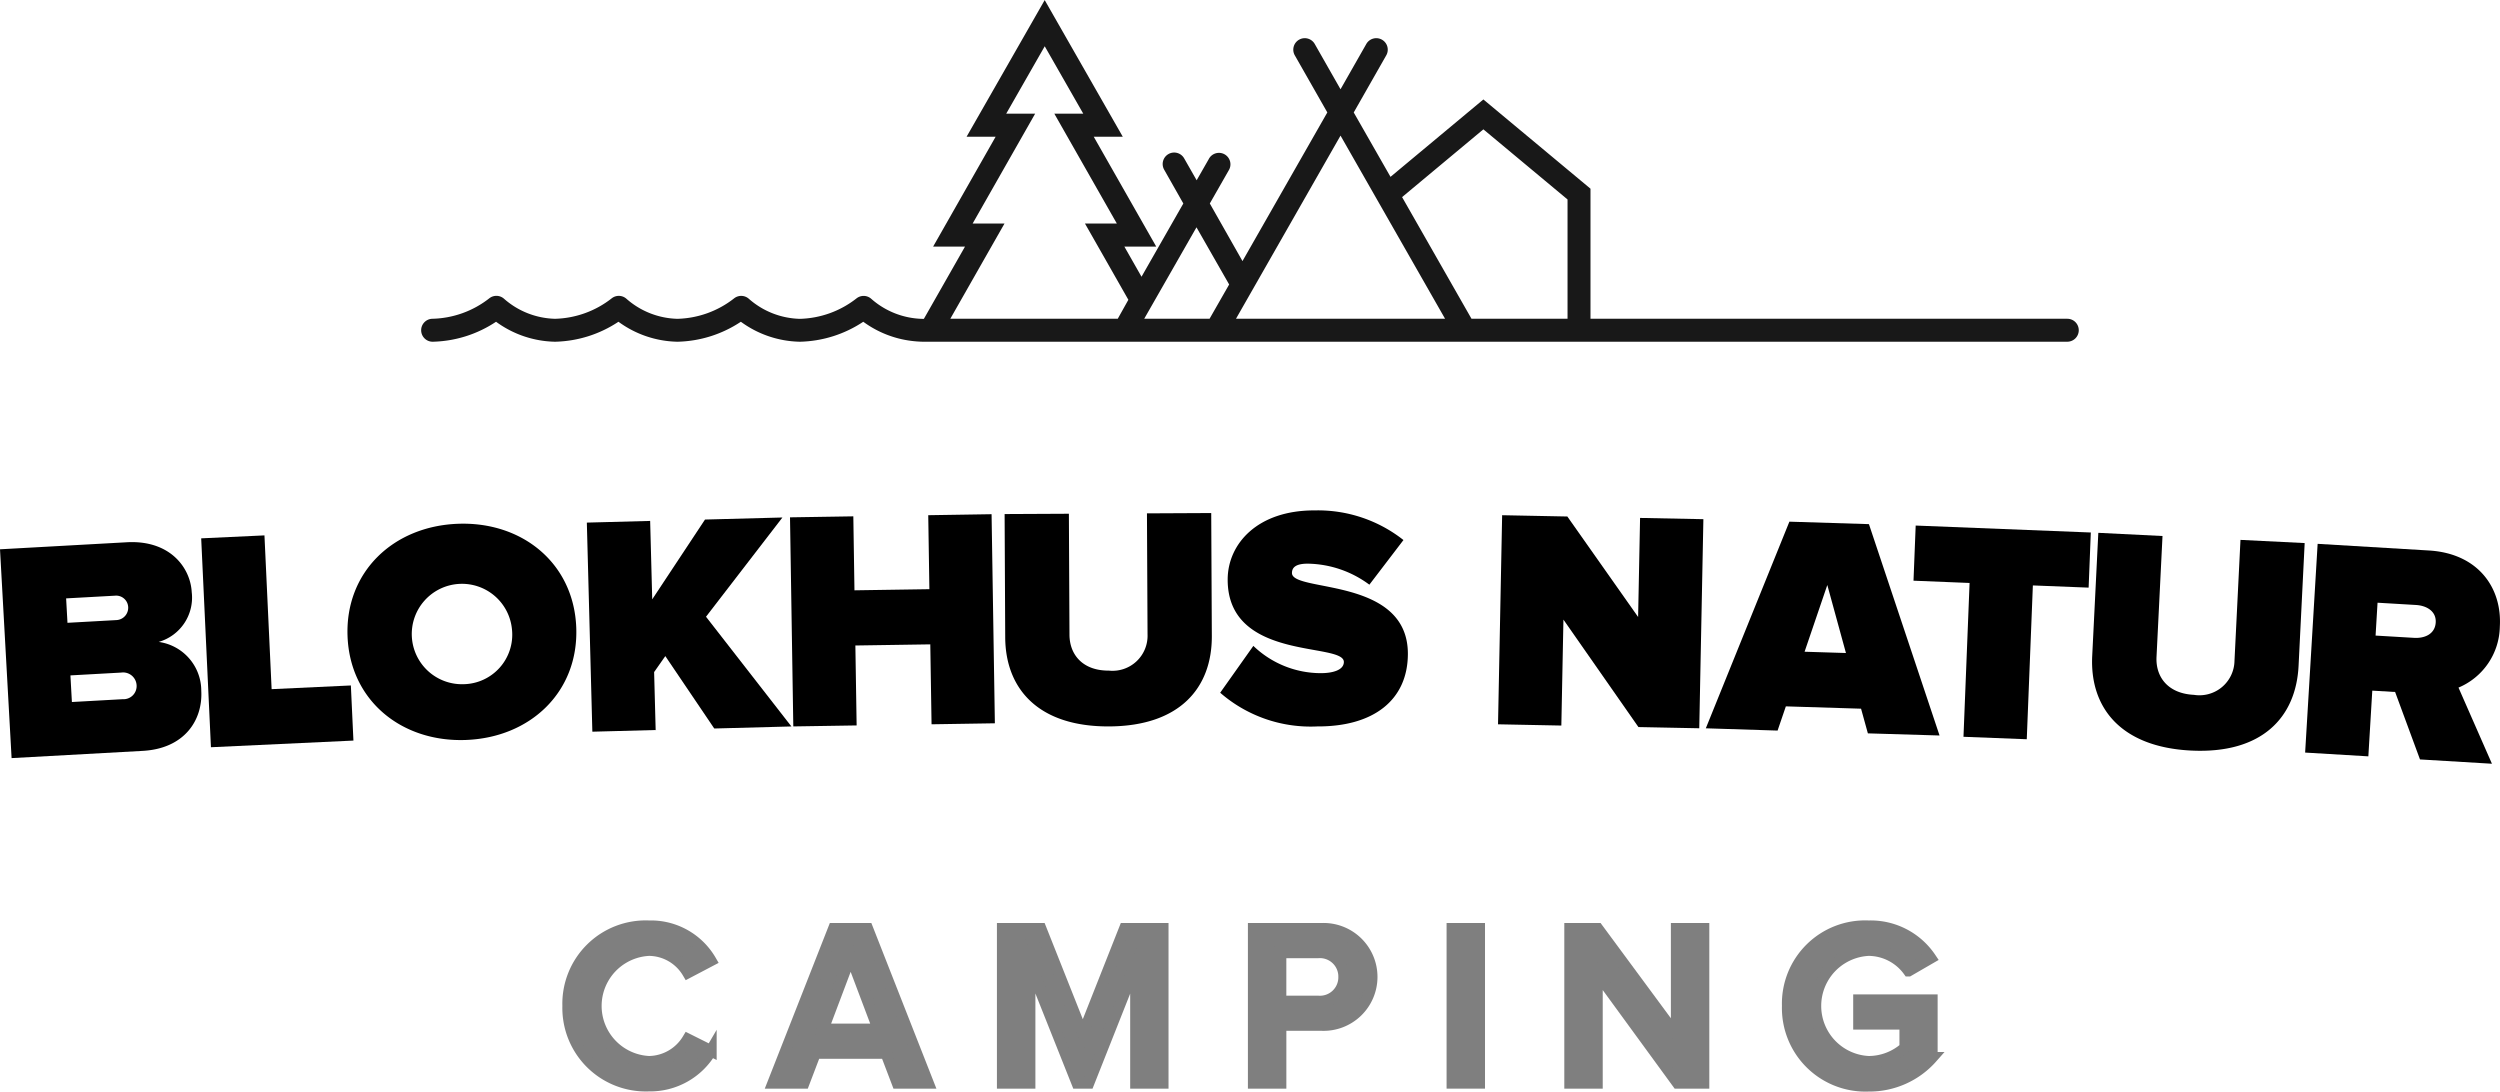 <svg height="96.064" viewBox="0 0 220 96.064" width="220" xmlns="http://www.w3.org/2000/svg"><g fill="#7f7f7f" stroke="#7f7f7f" stroke-miterlimit="10"><path d="m270.551 519.109a6.836 6.836 0 0 1 7.123-7.021 6.089 6.089 0 0 1 5.434 3.032l-2.015 1.059a4.013 4.013 0 0 0 -3.419-1.974 4.911 4.911 0 0 0 0 9.81 4.058 4.058 0 0 0 3.419-1.974l2.035 1.017a6.2 6.2 0 0 1 -5.455 3.073 6.848 6.848 0 0 1 -7.122-7.022z" transform="translate(-220.562 -430.587)"/><path d="m328 526.24-1-2.625h-6.228l-1 2.625h-2.707l5.333-13.575h2.971l5.332 13.575zm-4.111-11.194-2.442 6.472h4.884z" transform="translate(-249.031 -430.94)"/><path d="m380.826 526.24v-10.481l-4.152 10.481h-1.017l-4.172-10.481v10.481h-2.385v-13.575h3.358l3.7 9.321 3.684-9.321h3.358v13.575z" transform="translate(-280.87 -430.94)"/><path d="m426.011 526.24v-13.575h5.983a4.247 4.247 0 1 1 0 8.487h-3.6v5.088zm7.958-9.321a2.123 2.123 0 0 0 -2.3-2.157h-3.277v4.295h3.277a2.119 2.119 0 0 0 2.3-2.139z" transform="translate(-315.695 -430.94)"/><path d="m471.065 526.24v-13.575h2.381v13.575z" transform="translate(-343.266 -430.94)"/><path d="m507.225 526.24-7.083-9.708v9.708h-2.381v-13.575h2.439l6.94 9.4v-9.4h2.381v13.575z" transform="translate(-359.602 -430.94)"/><path d="m547.116 519.109a6.824 6.824 0 0 1 7.123-7.021 6.351 6.351 0 0 1 5.455 2.809l-1.933 1.119a4.382 4.382 0 0 0 -3.521-1.811 4.911 4.911 0 0 0 0 9.81 4.87 4.87 0 0 0 3.216-1.222v-2.1h-4.07v-2.1h6.431v5.068a7.336 7.336 0 0 1 -5.577 2.483 6.852 6.852 0 0 1 -7.124-7.035z" transform="translate(-389.805 -430.587)"/></g><path d="m382.108 330.115h-41.96v-11.445l-9.426-7.854-8.173 6.811-3.236-5.666 2.857-5.018a1.01 1.01 0 1 0 -1.755-1l-2.264 3.977-2.264-3.977a1.01 1.01 0 1 0 -1.755 1l2.857 5.016-7.466 13.081-2.875-5.069 1.656-2.9a1.01 1.01 0 1 0 -1.752-1l-1.062 1.858-1.1-1.93a1.01 1.01 0 0 0 -1.757 1l1.685 2.973-3.68 6.445-1.51-2.653h2.805l-5.5-9.668h2.556l-6.871-12.024-6.874 12.024h2.556l-5.5 9.668h2.805l-3.62 6.36h-.117a7.037 7.037 0 0 1 -4.515-1.766 1.01 1.01 0 0 0 -1.295-.036 8.424 8.424 0 0 1 -4.984 1.8 7.043 7.043 0 0 1 -4.493-1.766 1.01 1.01 0 0 0 -1.295-.036 8.424 8.424 0 0 1 -4.984 1.8 7.043 7.043 0 0 1 -4.493-1.766 1.01 1.01 0 0 0 -1.295-.036 8.424 8.424 0 0 1 -4.984 1.8 7.043 7.043 0 0 1 -4.493-1.766 1.01 1.01 0 0 0 -1.295-.036 8.427 8.427 0 0 1 -5.007 1.8 1.01 1.01 0 1 0 .045 2.02 10.476 10.476 0 0 0 5.557-1.758 9.065 9.065 0 0 0 5.17 1.758h.045a10.476 10.476 0 0 0 5.557-1.758 9.065 9.065 0 0 0 5.17 1.758h.045a10.476 10.476 0 0 0 5.557-1.758 9.065 9.065 0 0 0 5.17 1.758h.045a10.476 10.476 0 0 0 5.557-1.758 9.035 9.035 0 0 0 4.226 1.683 9.531 9.531 0 0 0 .967.074h100.76a1.01 1.01 0 0 0 0-2.02zm-83.561 0h-14.735l3.05-5.361 1.719-3.018h-2.805l3.784-6.649 1.717-3.018h-2.547l3.391-5.933 3.391 5.933h-2.547l1.717 3.018 3.784 6.649h-2.805l1.719 3.018 2.1 3.692zm8.079 0h-5.751l4.6-8.048 2.875 5.032zm2.325 0 9.2-16.117 9.2 16.117zm29.177 0h-8.451l-6.109-10.706 7.154-5.963 7.406 6.171z" fill="#181818" transform="translate(-200.185 -302.064)"/><path d="m142.752 444.008-1.02-18.375 11.157-.619c3.8-.211 5.595 2.232 5.714 4.381a4.058 4.058 0 0 1 -2.907 4.389 4.34 4.34 0 0 1 3.748 4.3c.142 2.562-1.459 5.083-5.15 5.288zm10.259-13.308a1.059 1.059 0 0 0 -1.16-.985l-4.3.238.119 2.149 4.3-.239a1.088 1.088 0 0 0 1.041-1.163zm.742 6.895a1.191 1.191 0 0 0 -1.361-1.113l-4.463.248.13 2.342 4.463-.248a1.157 1.157 0 0 0 1.231-1.23z" transform="translate(-141.732 -377.295)"/><path d="m188.216 442.117-.858-18.382 5.567-.26.631 13.531 6.973-.325.226 4.85z" transform="translate(-169.653 -376.361)"/><path d="m220.534 430.72c-.211-5.652 4.029-9.675 9.709-9.887s10.207 3.485 10.418 9.137-4.03 9.675-9.709 9.887-10.208-3.485-10.418-9.137zm14.474-.539a4.418 4.418 0 1 0 -4.24 4.768 4.356 4.356 0 0 0 4.241-4.768z" transform="translate(-189.95 -374.74)"/><path d="m286.022 437.988-4.308-6.372-.984 1.406.135 5.1-5.571.147-.485-18.4 5.572-.147.182 6.9 4.645-7.022 6.813-.18-6.725 8.733 7.514 9.655z" transform="translate(-223.167 -373.88)"/><path d="m333.341 437.159-.111-7.034-6.593.1.111 7.034-5.573.088-.29-18.4 5.572-.088.1 6.51 6.593-.1-.1-6.51 5.573-.088.29 18.4z" transform="translate(-251.364 -373.421)"/><path d="m369.6 429.343-.053-10.843 5.656-.028.052 10.649c.009 1.766 1.174 3.167 3.464 3.156a3.084 3.084 0 0 0 3.406-3.189l-.052-10.649 5.656-.028.053 10.815c.022 4.58-2.831 7.932-9.039 7.962s-9.123-3.288-9.143-7.845z" transform="translate(-281.141 -373.263)"/><path d="m418.434 433.864 2.919-4.122a8.576 8.576 0 0 0 5.918 2.4c1.048.005 2.043-.265 2.047-.982.009-1.766-10.263-.028-10.224-7.284.017-3.118 2.626-6.083 7.675-6.056a12.137 12.137 0 0 1 7.793 2.608l-3 3.929a9.3 9.3 0 0 0 -5.4-1.85c-1.1-.006-1.409.351-1.411.82-.01 1.738 10.234.3 10.2 7.146-.022 4.056-3.042 6.384-7.98 6.357a12.125 12.125 0 0 1 -8.537-2.966z" transform="translate(-311.058 -372.904)"/><path d="m493.794 437.545-6.6-9.457-.184 9.324-5.572-.11.362-18.4 5.738.113 6.228 8.843.172-8.717 5.572.11-.363 18.4z" transform="translate(-349.612 -373.563)"/><path d="m542.83 439-.6-2.171-6.618-.205-.728 2.131-6.315-.2 7.354-18.184 7 .217 6.214 18.6zm-3.57-13.056-2 5.872 3.64.113z" transform="translate(-378.457 -374.464)"/><path d="m580.057 439.843.537-13.537-4.935-.2.192-4.852 15.411.611-.192 4.852-4.907-.194-.537 13.536z" transform="translate(-407.271 -375.005)"/><path d="m616.167 433.724.537-10.829 5.649.28-.527 10.637c-.088 1.763 1 3.226 3.287 3.34a3.084 3.084 0 0 0 3.574-3l.527-10.636 5.649.28-.536 10.8c-.227 4.574-3.258 7.766-9.458 7.459s-8.928-3.784-8.702-8.331z" transform="translate(-432.052 -376.006)"/><path d="m674.579 444.363-2.188-5.934-2.01-.12-.346 5.783-5.563-.332 1.1-18.369 9.8.586c4.3.257 6.439 3.259 6.233 6.7a5.931 5.931 0 0 1 -3.638 5.365l2.944 6.7zm1.384-12.05c.059-.991-.8-1.485-1.732-1.541l-3.387-.2-.173 2.892 3.387.2c.936.056 1.842-.332 1.905-1.351z" transform="translate(-461.62 -377.533)"/></svg>